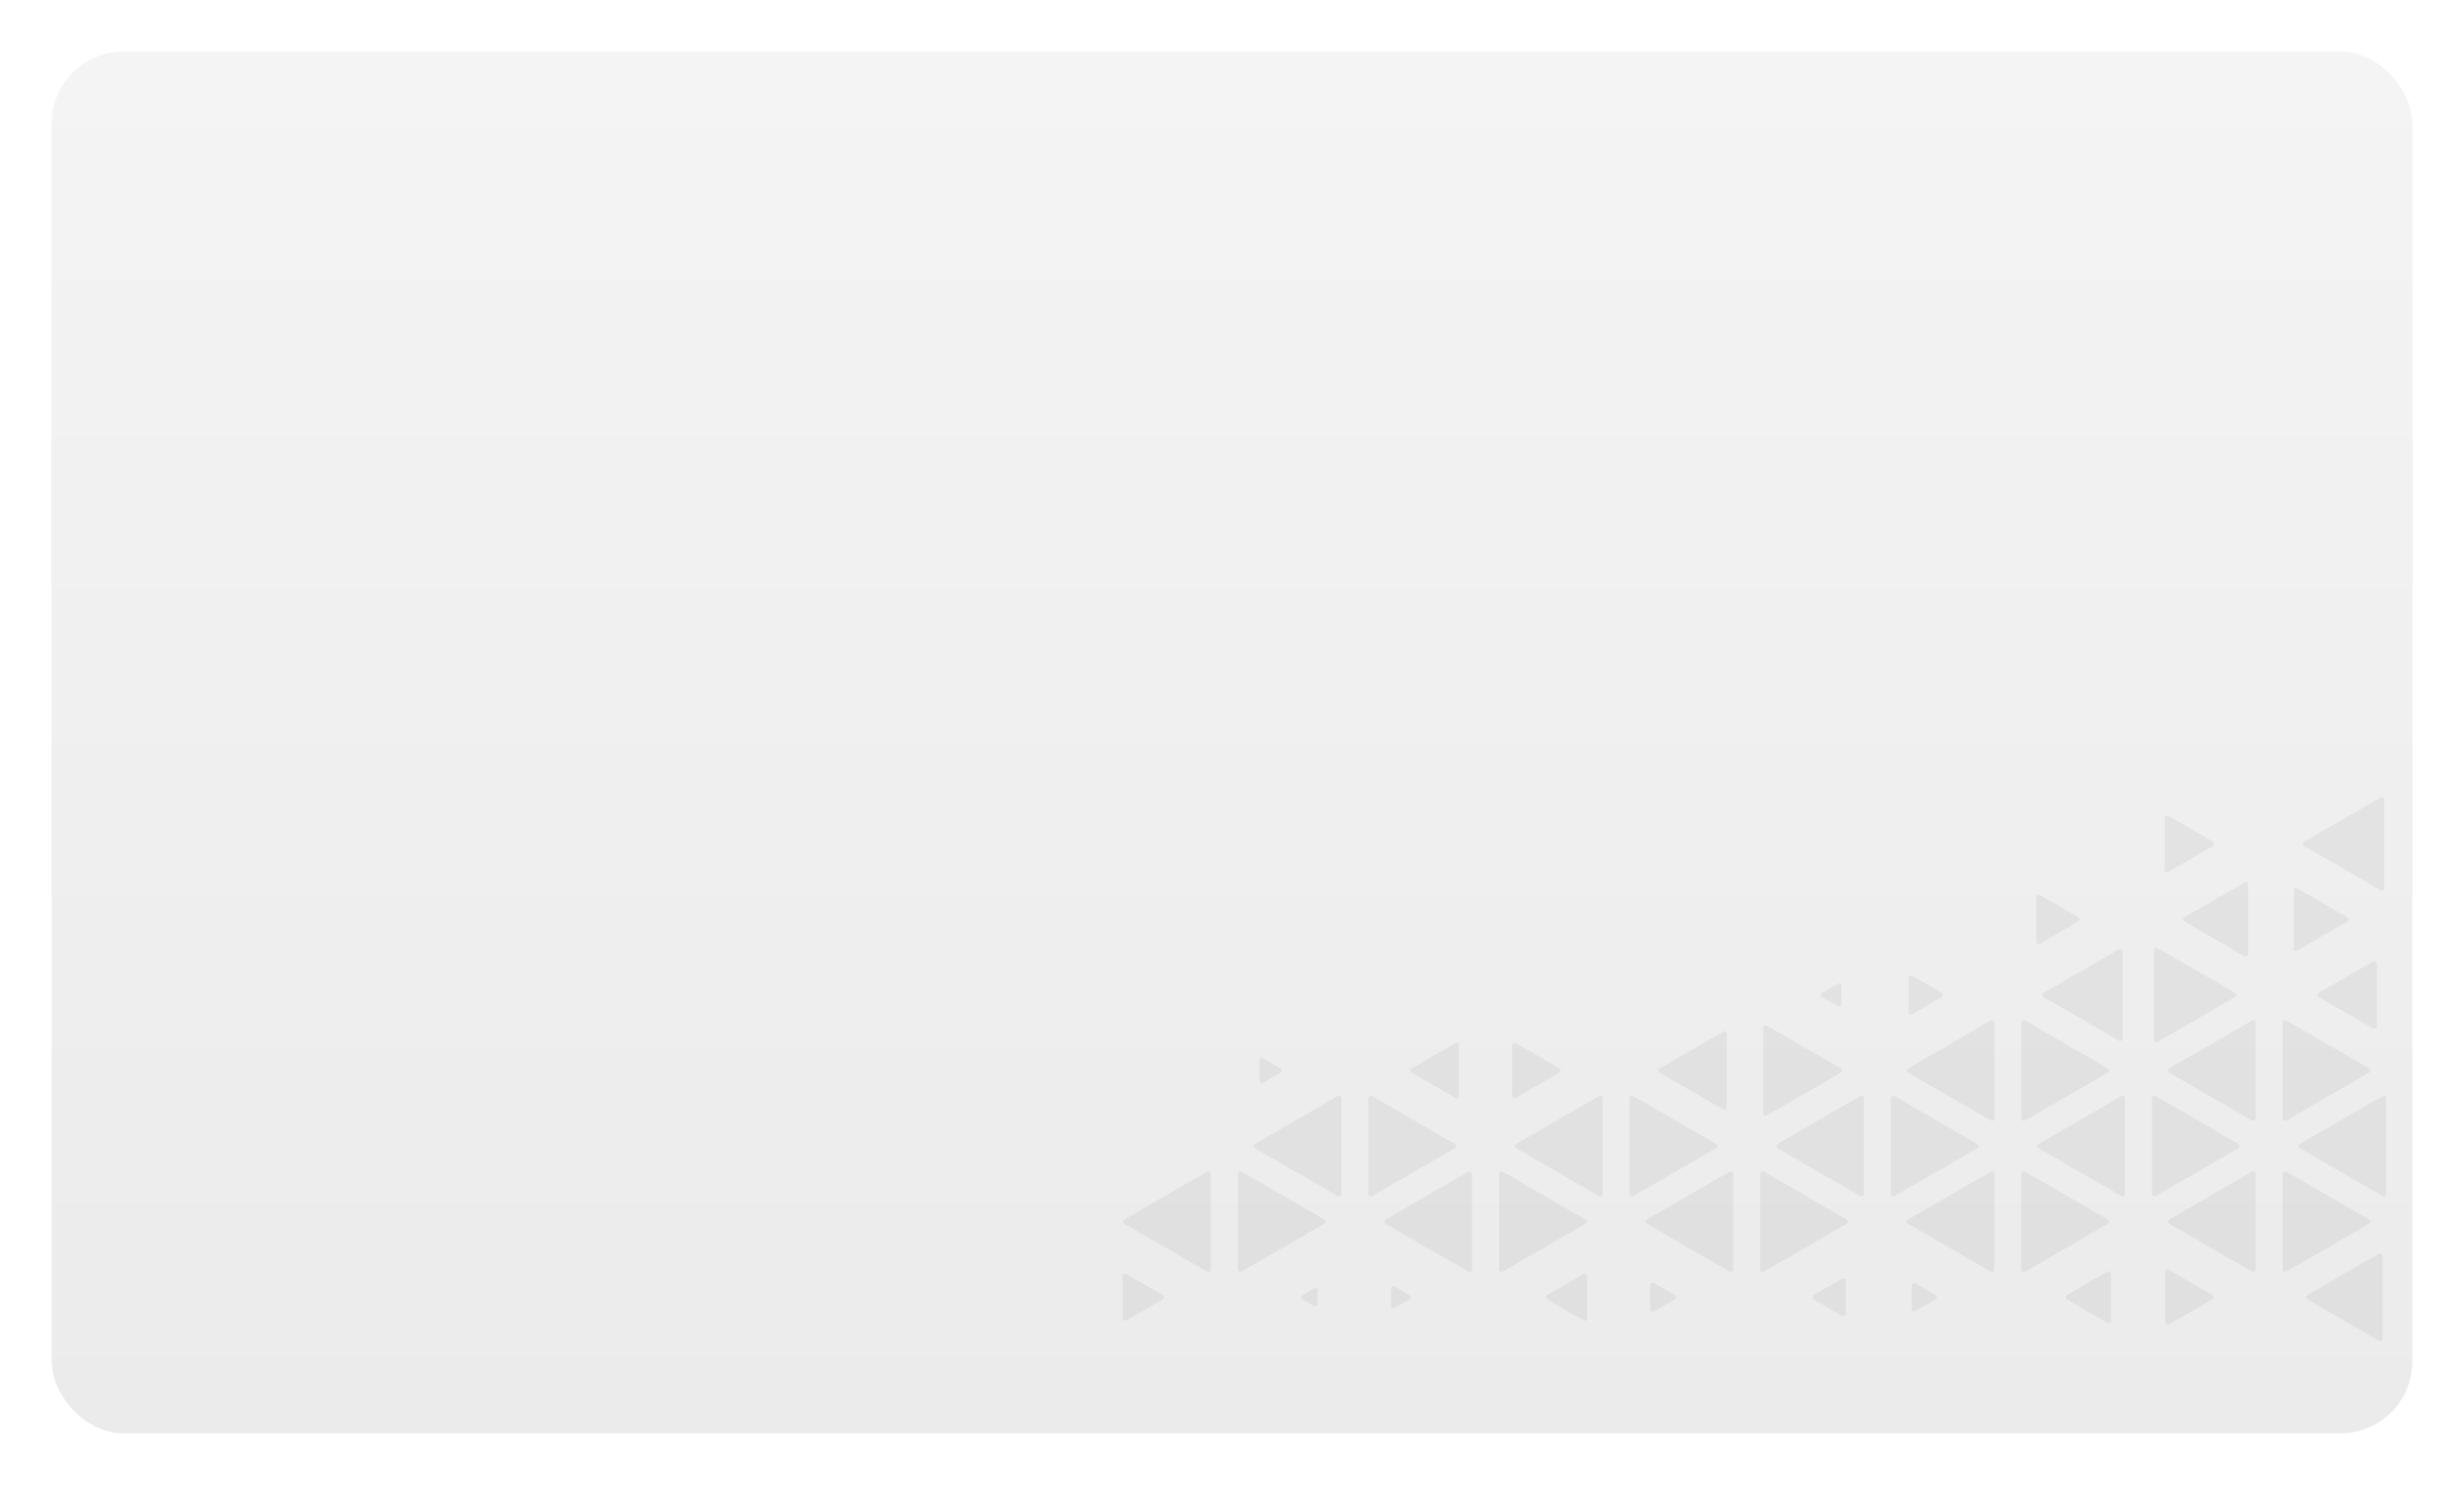 <?xml version="1.0" encoding="UTF-8"?> <svg xmlns="http://www.w3.org/2000/svg" width="856" height="516" viewBox="0 0 856 516" fill="none"> <g filter="url(#filter0_d_158_47)"> <rect x="18" y="12" width="820" height="480" rx="24.831" fill="#F5F5F5"></rect> <rect x="18" y="12" width="820" height="480" rx="24.831" fill="url(#paint0_linear_158_47)"></rect> </g> <path d="M403.918 450.009C404.483 450.336 404.483 451.154 403.918 451.481L391.272 458.798C390.706 459.125 390 458.717 390 458.063V443.428C390 442.774 390.706 442.365 391.272 442.692L403.918 450.009Z" fill="#969696" fill-opacity="0.13"></path> <path d="M420.627 441.126C420.627 441.78 419.921 442.189 419.356 441.862L390.59 425.217C390.025 424.89 390.025 424.072 390.59 423.745L419.356 407.101C419.921 406.774 420.627 407.183 420.627 407.837V441.126Z" fill="#969696" fill-opacity="0.13"></path> <path d="M457.748 453.063C457.748 453.717 457.041 454.126 456.476 453.799L452.473 451.482C451.907 451.155 451.908 450.338 452.473 450.011L456.476 447.694C457.041 447.367 457.748 447.776 457.748 448.43V453.063Z" fill="#969696" fill-opacity="0.13"></path> <path d="M460.047 423.745C460.612 424.072 460.612 424.89 460.047 425.217L431.281 441.862C430.716 442.189 430.009 441.78 430.009 441.126V407.837C430.009 407.183 430.716 406.774 431.281 407.101L460.047 423.745Z" fill="#969696" fill-opacity="0.13"></path> <path d="M489.681 450.016C490.246 450.343 490.246 451.16 489.681 451.487L484.521 454.474C483.956 454.801 483.249 454.392 483.249 453.738V447.765C483.249 447.111 483.956 446.702 484.521 447.029L489.681 450.016Z" fill="#969696" fill-opacity="0.13"></path> <path d="M466.003 414.88C466.003 415.534 465.297 415.943 464.732 415.616L435.966 398.971C435.401 398.644 435.401 397.827 435.966 397.5L464.732 380.855C465.297 380.528 466.003 380.937 466.003 381.591V414.88Z" fill="#969696" fill-opacity="0.13"></path> <path d="M444.907 371.248C445.473 371.575 445.473 372.392 444.907 372.719L438.848 376.226C438.283 376.553 437.576 376.144 437.576 375.49V368.477C437.576 367.823 438.283 367.414 438.848 367.741L444.907 371.248Z" fill="#969696" fill-opacity="0.13"></path> <path d="M511.379 441.135C511.379 441.79 510.673 442.198 510.108 441.871L481.343 425.226C480.777 424.899 480.777 424.082 481.343 423.755L510.108 407.111C510.673 406.784 511.379 407.192 511.379 407.846V441.135Z" fill="#969696" fill-opacity="0.13"></path> <path d="M505.415 397.493C505.98 397.82 505.98 398.638 505.415 398.965L476.65 415.61C476.084 415.937 475.378 415.528 475.378 414.874V381.584C475.378 380.93 476.084 380.521 476.65 380.848L505.415 397.493Z" fill="#969696" fill-opacity="0.13"></path> <path d="M551.383 458.063C551.383 458.717 550.676 459.125 550.111 458.798L537.465 451.481C536.899 451.154 536.899 450.336 537.465 450.009L550.111 442.692C550.676 442.365 551.383 442.774 551.383 443.428V458.063Z" fill="#969696" fill-opacity="0.13"></path> <path d="M550.795 423.755C551.36 424.082 551.36 424.899 550.795 425.226L522.03 441.871C521.465 442.198 520.758 441.79 520.758 441.135V407.846C520.758 407.192 521.465 406.784 522.03 407.111L550.795 423.755Z" fill="#969696" fill-opacity="0.13"></path> <path d="M506.841 380.75C506.841 381.404 506.135 381.813 505.57 381.486L490.406 372.711C489.841 372.384 489.841 371.566 490.406 371.239L505.57 362.465C506.135 362.138 506.841 362.547 506.841 363.201V380.75Z" fill="#969696" fill-opacity="0.13"></path> <path d="M581.855 450.005C582.42 450.332 582.42 451.15 581.855 451.477L574.557 455.699C573.991 456.026 573.285 455.617 573.285 454.963V446.517C573.285 445.863 573.991 445.455 574.557 445.782L581.855 450.005Z" fill="#969696" fill-opacity="0.13"></path> <path d="M556.752 414.88C556.752 415.534 556.045 415.943 555.48 415.616L526.715 398.971C526.15 398.644 526.15 397.827 526.715 397.5L555.48 380.856C556.045 380.528 556.752 380.937 556.752 381.591V414.88Z" fill="#969696" fill-opacity="0.13"></path> <path d="M541.724 371.24C542.289 371.567 542.289 372.385 541.724 372.712L526.561 381.487C525.996 381.814 525.289 381.405 525.289 380.751V363.201C525.289 362.547 525.996 362.138 526.561 362.466L541.724 371.24Z" fill="#969696" fill-opacity="0.13"></path> <path d="M602.132 441.126C602.132 441.78 601.426 442.189 600.861 441.862L572.095 425.217C571.53 424.89 571.53 424.072 572.095 423.745L600.861 407.101C601.426 406.774 602.132 407.183 602.132 407.837V441.126Z" fill="#969696" fill-opacity="0.13"></path> <path d="M596.167 397.493C596.733 397.82 596.733 398.638 596.167 398.965L567.402 415.61C566.837 415.937 566.131 415.528 566.131 414.874V381.584C566.131 380.93 566.837 380.521 567.402 380.848L596.167 397.493Z" fill="#969696" fill-opacity="0.13"></path> <path d="M641.213 456.473C641.213 457.127 640.506 457.536 639.941 457.209L630.044 451.482C629.479 451.155 629.479 450.337 630.044 450.01L639.941 444.283C640.506 443.956 641.213 444.365 641.213 445.019V456.473Z" fill="#969696" fill-opacity="0.13"></path> <path d="M641.54 423.745C642.105 424.072 642.105 424.89 641.54 425.217L612.775 441.862C612.21 442.189 611.503 441.78 611.503 441.126V407.837C611.503 407.183 612.21 406.774 612.775 407.101L641.54 423.745Z" fill="#969696" fill-opacity="0.13"></path> <path d="M599.895 384.749C599.895 385.403 599.188 385.812 598.623 385.485L576.559 372.718C575.994 372.391 575.994 371.573 576.559 371.246L598.623 358.479C599.188 358.152 599.895 358.56 599.895 359.214V384.749Z" fill="#969696" fill-opacity="0.13"></path> <path d="M672.399 450.015C672.964 450.342 672.964 451.16 672.398 451.487L665.414 455.528C664.849 455.855 664.142 455.446 664.142 454.792V446.709C664.142 446.055 664.849 445.646 665.414 445.973L672.399 450.015Z" fill="#969696" fill-opacity="0.13"></path> <path d="M647.504 414.88C647.504 415.534 646.797 415.943 646.232 415.616L617.467 398.971C616.902 398.644 616.902 397.827 617.467 397.5L646.232 380.856C646.797 380.528 647.504 380.937 647.504 381.591V414.88Z" fill="#969696" fill-opacity="0.13"></path> <path d="M639.513 371.247C640.078 371.574 640.078 372.392 639.513 372.719L613.789 387.604C613.224 387.931 612.517 387.522 612.517 386.868V357.098C612.517 356.444 613.224 356.036 613.789 356.363L639.513 371.247Z" fill="#969696" fill-opacity="0.13"></path> <path d="M692.876 441.135C692.876 441.79 692.169 442.198 691.604 441.871L662.839 425.226C662.274 424.899 662.274 424.082 662.839 423.755L691.604 407.111C692.169 406.784 692.876 407.192 692.876 407.846V441.135Z" fill="#969696" fill-opacity="0.13"></path> <path d="M686.914 397.493C687.48 397.82 687.48 398.638 686.914 398.965L658.149 415.61C657.584 415.937 656.878 415.528 656.878 414.874V381.584C656.878 380.93 657.584 380.521 658.149 380.848L686.914 397.493Z" fill="#969696" fill-opacity="0.13"></path> <path d="M639.73 348.883C639.73 349.537 639.024 349.946 638.459 349.619L633.001 346.461C632.436 346.134 632.436 345.316 633.001 344.989L638.459 341.831C639.024 341.504 639.73 341.913 639.73 342.567V348.883Z" fill="#969696" fill-opacity="0.13"></path> <path d="M733.354 458.889C733.354 459.543 732.648 459.952 732.083 459.625L718.01 451.482C717.445 451.155 717.445 450.337 718.01 450.01L732.083 441.868C732.648 441.541 733.354 441.949 733.354 442.603V458.889Z" fill="#969696" fill-opacity="0.13"></path> <path d="M732.291 423.755C732.857 424.082 732.857 424.899 732.291 425.226L703.527 441.871C702.961 442.198 702.255 441.79 702.255 441.135V407.846C702.255 407.192 702.961 406.784 703.527 407.111L732.291 423.755Z" fill="#969696" fill-opacity="0.13"></path> <path d="M692.876 388.62C692.876 389.274 692.169 389.683 691.604 389.356L662.839 372.711C662.274 372.384 662.274 371.566 662.839 371.239L691.604 354.595C692.169 354.268 692.876 354.677 692.876 355.331V388.62Z" fill="#969696" fill-opacity="0.13"></path> <path d="M674.557 344.984C675.122 345.311 675.122 346.129 674.557 346.456L664.324 352.378C663.758 352.705 663.052 352.296 663.052 351.642V339.798C663.052 339.144 663.758 338.736 664.324 339.063L674.557 344.984Z" fill="#969696" fill-opacity="0.13"></path> <path d="M768.599 450.008C769.164 450.335 769.164 451.153 768.599 451.48L753.436 460.254C752.87 460.581 752.164 460.172 752.164 459.518V441.969C752.164 441.315 752.871 440.907 753.436 441.234L768.599 450.008Z" fill="#969696" fill-opacity="0.13"></path> <path d="M738.248 414.88C738.248 415.534 737.542 415.943 736.976 415.616L708.211 398.971C707.646 398.644 707.646 397.827 708.211 397.5L736.976 380.855C737.542 380.528 738.248 380.937 738.248 381.591V414.88Z" fill="#969696" fill-opacity="0.13"></path> <path d="M732.291 371.24C732.857 371.567 732.857 372.385 732.291 372.712L703.527 389.357C702.961 389.684 702.255 389.275 702.255 388.621V355.331C702.255 354.677 702.961 354.268 703.527 354.595L732.291 371.24Z" fill="#969696" fill-opacity="0.13"></path> <path d="M783.628 441.126C783.628 441.78 782.921 442.189 782.356 441.862L753.591 425.217C753.026 424.89 753.026 424.072 753.591 423.745L782.356 407.101C782.921 406.774 783.628 407.183 783.628 407.837V441.126Z" fill="#969696" fill-opacity="0.13"></path> <path d="M777.663 397.493C778.228 397.82 778.228 398.638 777.663 398.965L748.897 415.61C748.332 415.937 747.625 415.528 747.625 414.874V381.584C747.625 380.93 748.332 380.521 748.897 380.848L777.663 397.493Z" fill="#969696" fill-opacity="0.13"></path> <path d="M737.374 360.849C737.374 361.503 736.667 361.912 736.102 361.585L709.964 346.46C709.399 346.133 709.399 345.315 709.964 344.988L736.102 329.863C736.667 329.536 737.374 329.945 737.374 330.599V360.849Z" fill="#969696" fill-opacity="0.13"></path> <path d="M722.018 318.726C722.583 319.053 722.583 319.871 722.018 320.198L708.664 327.926C708.099 328.253 707.392 327.844 707.392 327.19V311.735C707.392 311.08 708.099 310.672 708.664 310.999L722.018 318.726Z" fill="#969696" fill-opacity="0.13"></path> <path d="M827.711 465.149C827.711 465.803 827.004 466.212 826.439 465.885L801.54 451.478C800.975 451.151 800.975 450.333 801.54 450.006L826.439 435.598C827.004 435.271 827.711 435.68 827.711 436.334V465.149Z" fill="#969696" fill-opacity="0.13"></path> <path d="M823.035 423.745C823.6 424.072 823.6 424.89 823.035 425.217L794.27 441.862C793.705 442.189 792.998 441.78 792.998 441.126V407.837C792.998 407.183 793.705 406.774 794.27 407.101L823.035 423.745Z" fill="#969696" fill-opacity="0.13"></path> <path d="M783.628 388.62C783.628 389.274 782.921 389.683 782.356 389.356L753.591 372.711C753.026 372.384 753.026 371.566 753.591 371.239L782.356 354.595C782.921 354.268 783.628 354.677 783.628 355.331V388.62Z" fill="#969696" fill-opacity="0.13"></path> <path d="M776.469 344.982C777.034 345.309 777.034 346.127 776.469 346.454L749.497 362.061C748.932 362.388 748.225 361.98 748.225 361.325V330.111C748.225 329.457 748.932 329.048 749.497 329.375L776.469 344.982Z" fill="#969696" fill-opacity="0.13"></path> <path d="M829 414.88C829 415.534 828.294 415.943 827.728 415.616L798.963 398.971C798.397 398.644 798.397 397.827 798.963 397.5L827.728 380.855C828.294 380.528 829 380.937 829 381.591V414.88Z" fill="#969696" fill-opacity="0.13"></path> <path d="M823.035 371.24C823.6 371.567 823.6 372.385 823.035 372.712L794.27 389.357C793.705 389.684 792.998 389.275 792.998 388.621V355.331C792.998 354.677 793.705 354.268 794.27 354.595L823.035 371.24Z" fill="#969696" fill-opacity="0.13"></path> <path d="M780.996 331.544C780.996 332.198 780.289 332.607 779.724 332.28L758.85 320.201C758.285 319.874 758.285 319.056 758.85 318.729L779.724 306.651C780.289 306.324 780.996 306.733 780.996 307.387V331.544Z" fill="#969696" fill-opacity="0.13"></path> <path d="M768.839 292.475C769.404 292.802 769.404 293.62 768.839 293.947L753.309 302.935C752.744 303.262 752.037 302.853 752.037 302.199V284.224C752.037 283.57 752.744 283.161 753.309 283.488L768.839 292.475Z" fill="#969696" fill-opacity="0.13"></path> <path d="M825.72 356.67C825.72 357.325 825.014 357.733 824.449 357.406L805.524 346.456C804.959 346.129 804.959 345.312 805.524 344.985L824.449 334.034C825.014 333.707 825.72 334.116 825.72 334.77V356.67Z" fill="#969696" fill-opacity="0.13"></path> <path d="M815.461 318.734C816.026 319.061 816.026 319.879 815.461 320.206L798.063 330.273C797.498 330.6 796.792 330.191 796.792 329.537V309.404C796.792 308.75 797.498 308.341 798.063 308.668L815.461 318.734Z" fill="#969696" fill-opacity="0.13"></path> <path d="M828.265 308.582C828.265 309.236 827.559 309.644 826.994 309.317L800.439 293.951C799.874 293.624 799.874 292.807 800.439 292.48L826.994 277.115C827.559 276.788 828.265 277.197 828.265 277.851V308.582Z" fill="#969696" fill-opacity="0.13"></path> <defs> <filter id="filter0_d_158_47" x="0" y="0" width="856" height="516" filterUnits="userSpaceOnUse" color-interpolation-filters="sRGB"> <feFlood flood-opacity="0" result="BackgroundImageFix"></feFlood> <feColorMatrix in="SourceAlpha" type="matrix" values="0 0 0 0 0 0 0 0 0 0 0 0 0 0 0 0 0 0 127 0" result="hardAlpha"></feColorMatrix> <feOffset dy="6"></feOffset> <feGaussianBlur stdDeviation="9"></feGaussianBlur> <feComposite in2="hardAlpha" operator="out"></feComposite> <feColorMatrix type="matrix" values="0 0 0 0 0 0 0 0 0 0 0 0 0 0 0 0 0 0 0.12 0"></feColorMatrix> <feBlend mode="normal" in2="BackgroundImageFix" result="effect1_dropShadow_158_47"></feBlend> <feBlend mode="normal" in="SourceGraphic" in2="effect1_dropShadow_158_47" result="shape"></feBlend> </filter> <linearGradient id="paint0_linear_158_47" x1="428" y1="12" x2="428" y2="492" gradientUnits="userSpaceOnUse"> <stop stop-color="#F4F4F4"></stop> <stop offset="1" stop-color="#EBEBEB"></stop> </linearGradient> </defs> </svg> 
